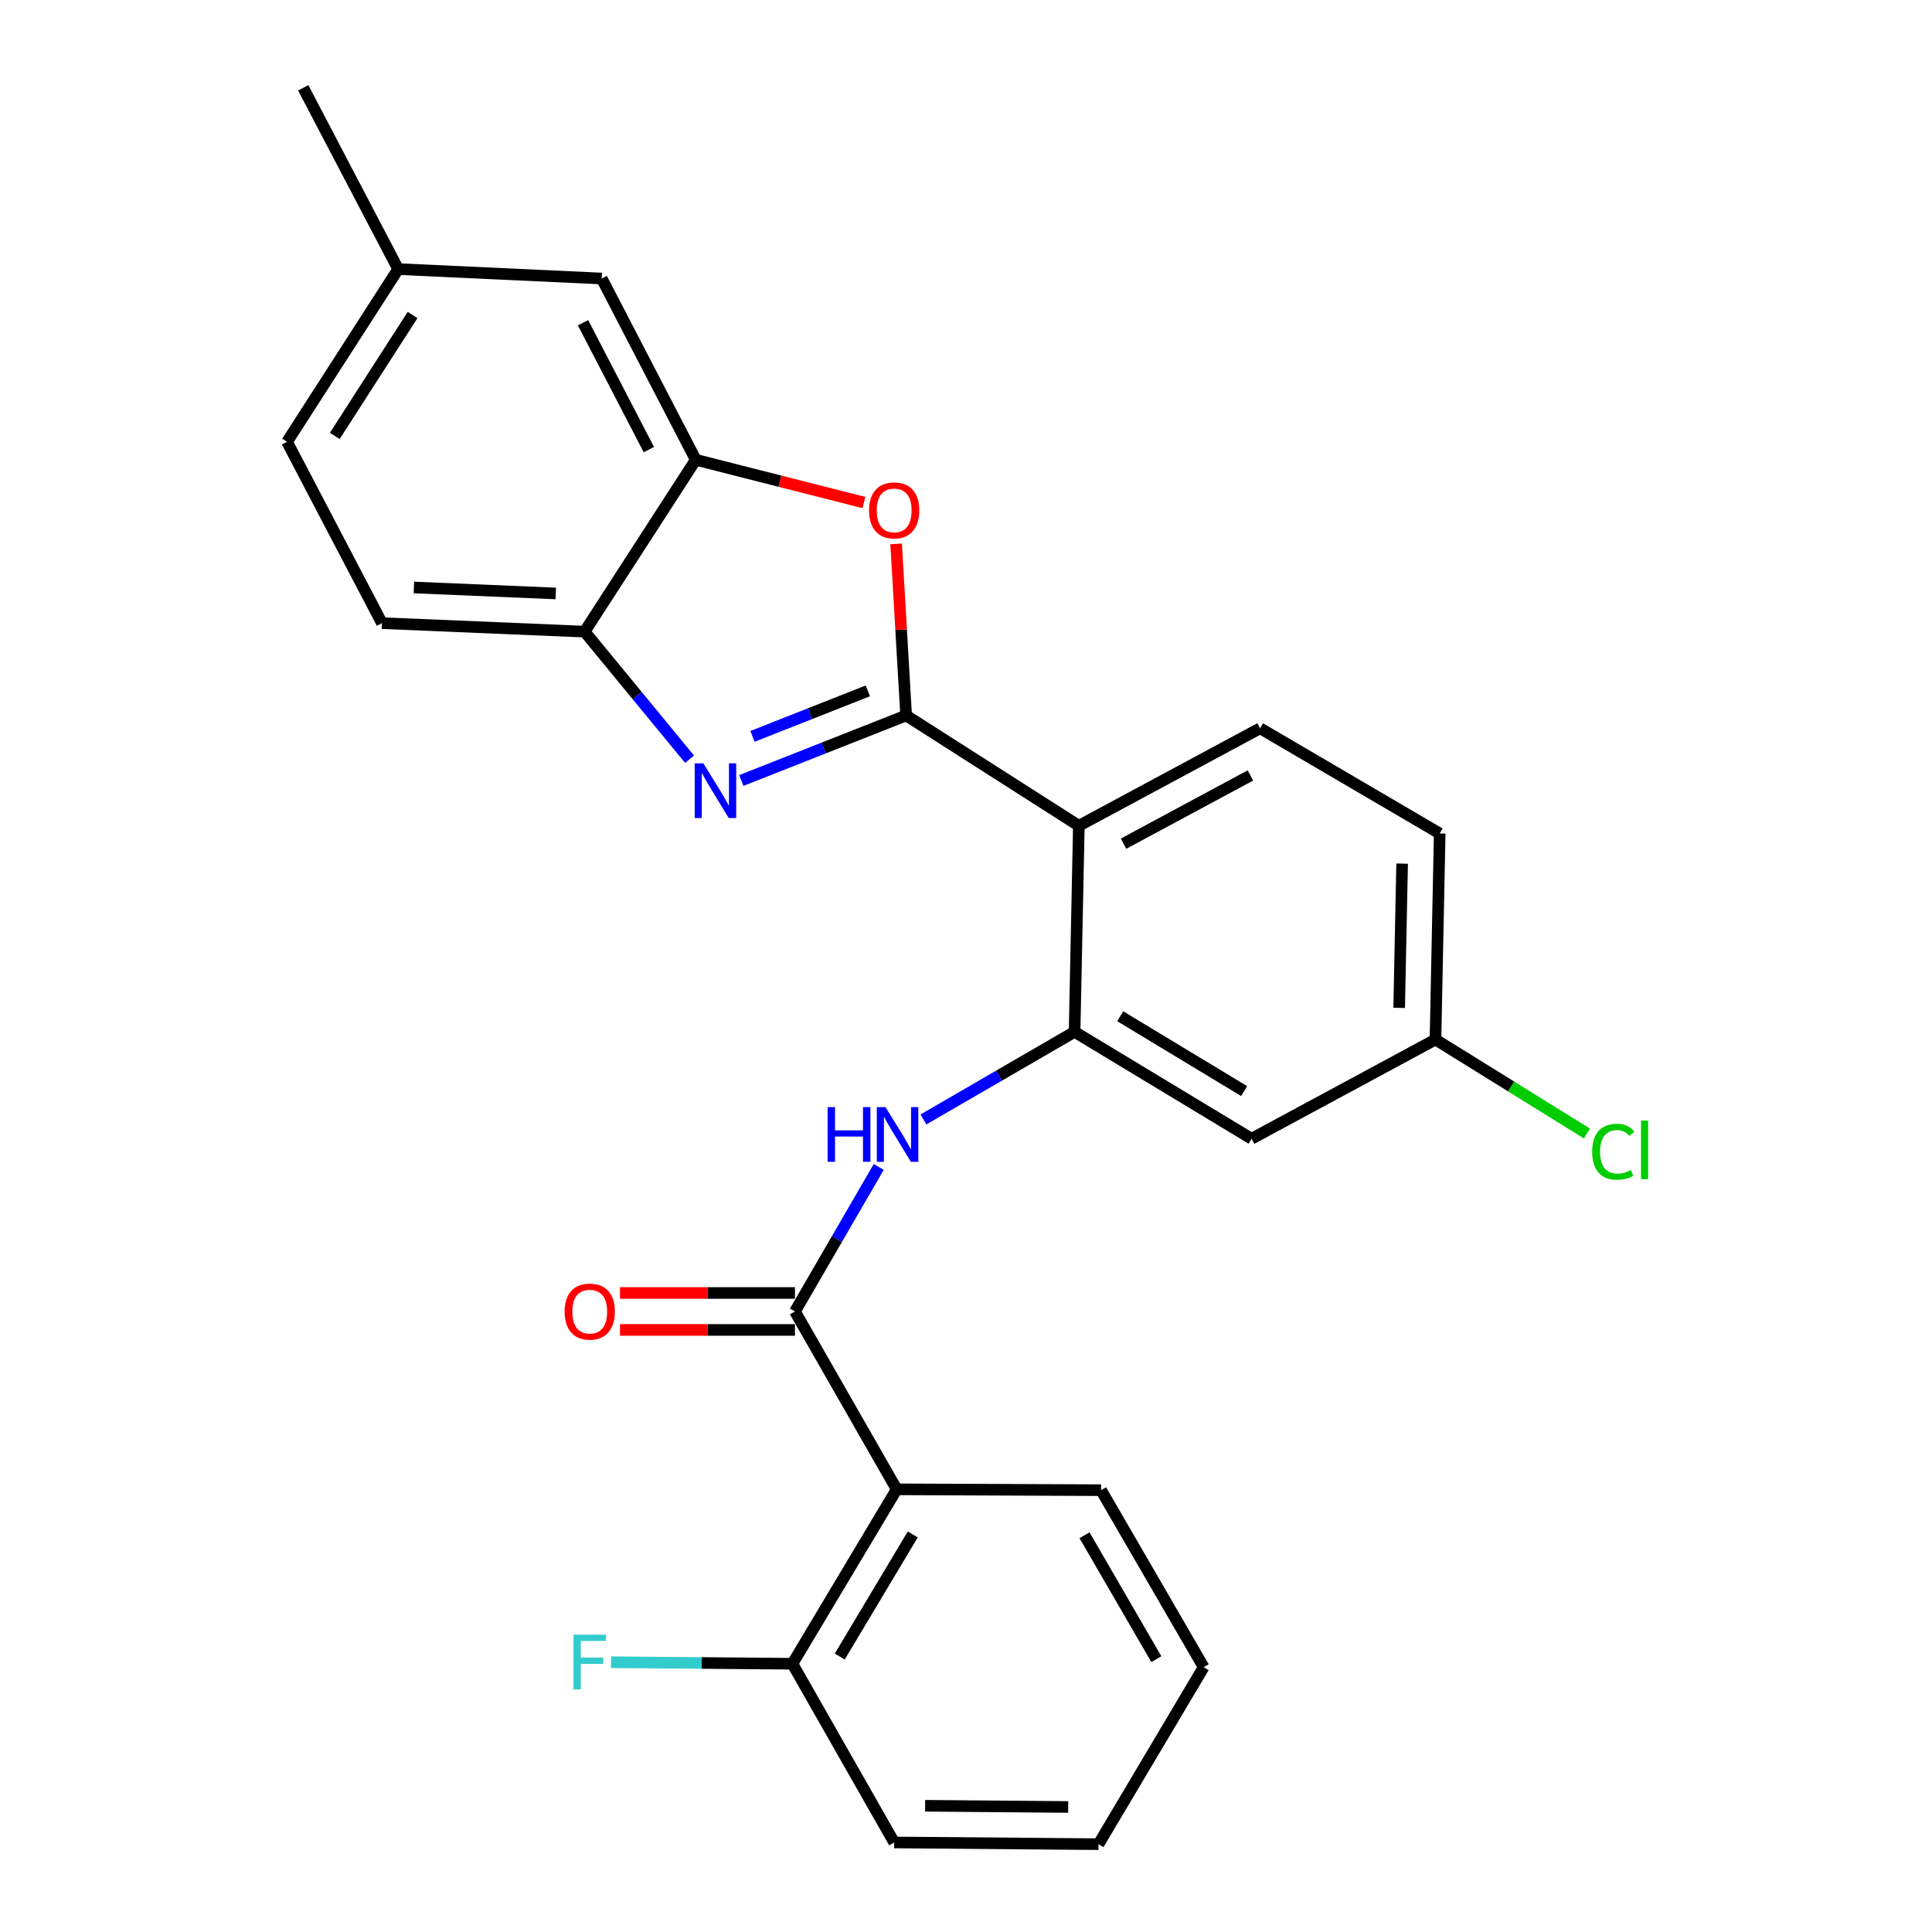 <?xml version='1.0' encoding='iso-8859-1'?>
<svg version='1.1' baseProfile='full'
              xmlns='http://www.w3.org/2000/svg'
                      xmlns:rdkit='http://www.rdkit.org/xml'
                      xmlns:xlink='http://www.w3.org/1999/xlink'
                  xml:space='preserve'
width='1000px' height='1000px' viewBox='0 0 1000 1000'>
<!-- END OF HEADER -->
<rect style='opacity:1.0;fill:#FFFFFF;stroke:none' width='1000' height='1000' x='0' y='0'> </rect>
<path class='bond-0' d='M 469.012,370.327 L 426.361,387.153' style='fill:none;fill-rule:evenodd;stroke:#000000;stroke-width:6px;stroke-linecap:butt;stroke-linejoin:miter;stroke-opacity:1' />
<path class='bond-0' d='M 426.361,387.153 L 383.71,403.98' style='fill:none;fill-rule:evenodd;stroke:#0000FF;stroke-width:6px;stroke-linecap:butt;stroke-linejoin:miter;stroke-opacity:1' />
<path class='bond-0' d='M 449.199,357.587 L 419.344,369.365' style='fill:none;fill-rule:evenodd;stroke:#000000;stroke-width:6px;stroke-linecap:butt;stroke-linejoin:miter;stroke-opacity:1' />
<path class='bond-0' d='M 419.344,369.365 L 389.488,381.143' style='fill:none;fill-rule:evenodd;stroke:#0000FF;stroke-width:6px;stroke-linecap:butt;stroke-linejoin:miter;stroke-opacity:1' />
<path class='bond-1' d='M 469.012,370.327 L 558.411,427.419' style='fill:none;fill-rule:evenodd;stroke:#000000;stroke-width:6px;stroke-linecap:butt;stroke-linejoin:miter;stroke-opacity:1' />
<path class='bond-3' d='M 469.012,370.327 L 466.423,325.924' style='fill:none;fill-rule:evenodd;stroke:#000000;stroke-width:6px;stroke-linecap:butt;stroke-linejoin:miter;stroke-opacity:1' />
<path class='bond-3' d='M 466.423,325.924 L 463.834,281.521' style='fill:none;fill-rule:evenodd;stroke:#FF0000;stroke-width:6px;stroke-linecap:butt;stroke-linejoin:miter;stroke-opacity:1' />
<path class='bond-8' d='M 356.913,392.969 L 329.752,359.954' style='fill:none;fill-rule:evenodd;stroke:#0000FF;stroke-width:6px;stroke-linecap:butt;stroke-linejoin:miter;stroke-opacity:1' />
<path class='bond-8' d='M 329.752,359.954 L 302.592,326.94' style='fill:none;fill-rule:evenodd;stroke:#000000;stroke-width:6px;stroke-linecap:butt;stroke-linejoin:miter;stroke-opacity:1' />
<path class='bond-4' d='M 558.411,427.419 L 556.201,534.081' style='fill:none;fill-rule:evenodd;stroke:#000000;stroke-width:6px;stroke-linecap:butt;stroke-linejoin:miter;stroke-opacity:1' />
<path class='bond-10' d='M 558.411,427.419 L 652.228,376.956' style='fill:none;fill-rule:evenodd;stroke:#000000;stroke-width:6px;stroke-linecap:butt;stroke-linejoin:miter;stroke-opacity:1' />
<path class='bond-10' d='M 581.542,436.691 L 647.214,401.367' style='fill:none;fill-rule:evenodd;stroke:#000000;stroke-width:6px;stroke-linecap:butt;stroke-linejoin:miter;stroke-opacity:1' />
<path class='bond-2' d='M 411.464,678.807 L 433.151,641.402' style='fill:none;fill-rule:evenodd;stroke:#000000;stroke-width:6px;stroke-linecap:butt;stroke-linejoin:miter;stroke-opacity:1' />
<path class='bond-2' d='M 433.151,641.402 L 454.837,603.996' style='fill:none;fill-rule:evenodd;stroke:#0000FF;stroke-width:6px;stroke-linecap:butt;stroke-linejoin:miter;stroke-opacity:1' />
<path class='bond-5' d='M 411.464,678.807 L 464.125,770.872' style='fill:none;fill-rule:evenodd;stroke:#000000;stroke-width:6px;stroke-linecap:butt;stroke-linejoin:miter;stroke-opacity:1' />
<path class='bond-12' d='M 411.464,669.246 L 366.183,669.246' style='fill:none;fill-rule:evenodd;stroke:#000000;stroke-width:6px;stroke-linecap:butt;stroke-linejoin:miter;stroke-opacity:1' />
<path class='bond-12' d='M 366.183,669.246 L 320.903,669.246' style='fill:none;fill-rule:evenodd;stroke:#FF0000;stroke-width:6px;stroke-linecap:butt;stroke-linejoin:miter;stroke-opacity:1' />
<path class='bond-12' d='M 411.464,688.369 L 366.183,688.369' style='fill:none;fill-rule:evenodd;stroke:#000000;stroke-width:6px;stroke-linecap:butt;stroke-linejoin:miter;stroke-opacity:1' />
<path class='bond-12' d='M 366.183,688.369 L 320.903,688.369' style='fill:none;fill-rule:evenodd;stroke:#FF0000;stroke-width:6px;stroke-linecap:butt;stroke-linejoin:miter;stroke-opacity:1' />
<path class='bond-7' d='M 447.169,260.12 L 403.644,249.049' style='fill:none;fill-rule:evenodd;stroke:#FF0000;stroke-width:6px;stroke-linecap:butt;stroke-linejoin:miter;stroke-opacity:1' />
<path class='bond-7' d='M 403.644,249.049 L 360.119,237.977' style='fill:none;fill-rule:evenodd;stroke:#000000;stroke-width:6px;stroke-linecap:butt;stroke-linejoin:miter;stroke-opacity:1' />
<path class='bond-6' d='M 556.201,534.081 L 517.085,556.755' style='fill:none;fill-rule:evenodd;stroke:#000000;stroke-width:6px;stroke-linecap:butt;stroke-linejoin:miter;stroke-opacity:1' />
<path class='bond-6' d='M 517.085,556.755 L 477.97,579.428' style='fill:none;fill-rule:evenodd;stroke:#0000FF;stroke-width:6px;stroke-linecap:butt;stroke-linejoin:miter;stroke-opacity:1' />
<path class='bond-9' d='M 556.201,534.081 L 647.82,589.409' style='fill:none;fill-rule:evenodd;stroke:#000000;stroke-width:6px;stroke-linecap:butt;stroke-linejoin:miter;stroke-opacity:1' />
<path class='bond-9' d='M 579.829,526.011 L 643.962,564.74' style='fill:none;fill-rule:evenodd;stroke:#000000;stroke-width:6px;stroke-linecap:butt;stroke-linejoin:miter;stroke-opacity:1' />
<path class='bond-11' d='M 464.125,770.872 L 410.146,861.153' style='fill:none;fill-rule:evenodd;stroke:#000000;stroke-width:6px;stroke-linecap:butt;stroke-linejoin:miter;stroke-opacity:1' />
<path class='bond-11' d='M 472.441,794.228 L 434.656,857.424' style='fill:none;fill-rule:evenodd;stroke:#000000;stroke-width:6px;stroke-linecap:butt;stroke-linejoin:miter;stroke-opacity:1' />
<path class='bond-21' d='M 464.125,770.872 L 569.916,771.308' style='fill:none;fill-rule:evenodd;stroke:#000000;stroke-width:6px;stroke-linecap:butt;stroke-linejoin:miter;stroke-opacity:1' />
<path class='bond-13' d='M 360.119,237.977 L 311.442,144.159' style='fill:none;fill-rule:evenodd;stroke:#000000;stroke-width:6px;stroke-linecap:butt;stroke-linejoin:miter;stroke-opacity:1' />
<path class='bond-13' d='M 335.844,232.711 L 301.769,167.039' style='fill:none;fill-rule:evenodd;stroke:#000000;stroke-width:6px;stroke-linecap:butt;stroke-linejoin:miter;stroke-opacity:1' />
<path class='bond-26' d='M 360.119,237.977 L 302.592,326.94' style='fill:none;fill-rule:evenodd;stroke:#000000;stroke-width:6px;stroke-linecap:butt;stroke-linejoin:miter;stroke-opacity:1' />
<path class='bond-14' d='M 302.592,326.94 L 197.704,322.531' style='fill:none;fill-rule:evenodd;stroke:#000000;stroke-width:6px;stroke-linecap:butt;stroke-linejoin:miter;stroke-opacity:1' />
<path class='bond-14' d='M 287.662,307.173 L 214.24,304.087' style='fill:none;fill-rule:evenodd;stroke:#000000;stroke-width:6px;stroke-linecap:butt;stroke-linejoin:miter;stroke-opacity:1' />
<path class='bond-27' d='M 647.82,589.409 L 742.997,538.054' style='fill:none;fill-rule:evenodd;stroke:#000000;stroke-width:6px;stroke-linecap:butt;stroke-linejoin:miter;stroke-opacity:1' />
<path class='bond-16' d='M 652.228,376.956 L 745.186,431.403' style='fill:none;fill-rule:evenodd;stroke:#000000;stroke-width:6px;stroke-linecap:butt;stroke-linejoin:miter;stroke-opacity:1' />
<path class='bond-18' d='M 410.146,861.153 L 363.218,860.758' style='fill:none;fill-rule:evenodd;stroke:#000000;stroke-width:6px;stroke-linecap:butt;stroke-linejoin:miter;stroke-opacity:1' />
<path class='bond-18' d='M 363.218,860.758 L 316.29,860.364' style='fill:none;fill-rule:evenodd;stroke:#33CCCC;stroke-width:6px;stroke-linecap:butt;stroke-linejoin:miter;stroke-opacity:1' />
<path class='bond-22' d='M 410.146,861.153 L 462.819,953.653' style='fill:none;fill-rule:evenodd;stroke:#000000;stroke-width:6px;stroke-linecap:butt;stroke-linejoin:miter;stroke-opacity:1' />
<path class='bond-17' d='M 311.442,144.159 L 206.097,139.283' style='fill:none;fill-rule:evenodd;stroke:#000000;stroke-width:6px;stroke-linecap:butt;stroke-linejoin:miter;stroke-opacity:1' />
<path class='bond-19' d='M 197.704,322.531 L 148.57,228.692' style='fill:none;fill-rule:evenodd;stroke:#000000;stroke-width:6px;stroke-linecap:butt;stroke-linejoin:miter;stroke-opacity:1' />
<path class='bond-15' d='M 742.997,538.054 L 745.186,431.403' style='fill:none;fill-rule:evenodd;stroke:#000000;stroke-width:6px;stroke-linecap:butt;stroke-linejoin:miter;stroke-opacity:1' />
<path class='bond-15' d='M 724.207,521.664 L 725.739,447.008' style='fill:none;fill-rule:evenodd;stroke:#000000;stroke-width:6px;stroke-linecap:butt;stroke-linejoin:miter;stroke-opacity:1' />
<path class='bond-20' d='M 742.997,538.054 L 782.2,562.378' style='fill:none;fill-rule:evenodd;stroke:#000000;stroke-width:6px;stroke-linecap:butt;stroke-linejoin:miter;stroke-opacity:1' />
<path class='bond-20' d='M 782.2,562.378 L 821.403,586.701' style='fill:none;fill-rule:evenodd;stroke:#00CC00;stroke-width:6px;stroke-linecap:butt;stroke-linejoin:miter;stroke-opacity:1' />
<path class='bond-23' d='M 206.097,139.283 L 156.952,45.455' style='fill:none;fill-rule:evenodd;stroke:#000000;stroke-width:6px;stroke-linecap:butt;stroke-linejoin:miter;stroke-opacity:1' />
<path class='bond-28' d='M 206.097,139.283 L 148.57,228.692' style='fill:none;fill-rule:evenodd;stroke:#000000;stroke-width:6px;stroke-linecap:butt;stroke-linejoin:miter;stroke-opacity:1' />
<path class='bond-28' d='M 213.549,163.041 L 173.28,225.628' style='fill:none;fill-rule:evenodd;stroke:#000000;stroke-width:6px;stroke-linecap:butt;stroke-linejoin:miter;stroke-opacity:1' />
<path class='bond-24' d='M 569.916,771.308 L 623.024,862.927' style='fill:none;fill-rule:evenodd;stroke:#000000;stroke-width:6px;stroke-linecap:butt;stroke-linejoin:miter;stroke-opacity:1' />
<path class='bond-24' d='M 561.338,794.641 L 598.514,858.774' style='fill:none;fill-rule:evenodd;stroke:#000000;stroke-width:6px;stroke-linecap:butt;stroke-linejoin:miter;stroke-opacity:1' />
<path class='bond-29' d='M 462.819,953.653 L 568.588,954.545' style='fill:none;fill-rule:evenodd;stroke:#000000;stroke-width:6px;stroke-linecap:butt;stroke-linejoin:miter;stroke-opacity:1' />
<path class='bond-29' d='M 478.845,934.665 L 552.884,935.29' style='fill:none;fill-rule:evenodd;stroke:#000000;stroke-width:6px;stroke-linecap:butt;stroke-linejoin:miter;stroke-opacity:1' />
<path class='bond-25' d='M 623.024,862.927 L 568.588,954.545' style='fill:none;fill-rule:evenodd;stroke:#000000;stroke-width:6px;stroke-linecap:butt;stroke-linejoin:miter;stroke-opacity:1' />
<path  class='atom-1' d='M 364.058 395.103
L 373.338 410.103
Q 374.258 411.583, 375.738 414.263
Q 377.218 416.943, 377.298 417.103
L 377.298 395.103
L 381.058 395.103
L 381.058 423.423
L 377.178 423.423
L 367.218 407.023
Q 366.058 405.103, 364.818 402.903
Q 363.618 400.703, 363.258 400.023
L 363.258 423.423
L 359.578 423.423
L 359.578 395.103
L 364.058 395.103
' fill='#0000FF'/>
<path  class='atom-4' d='M 449.819 264.181
Q 449.819 257.381, 453.179 253.581
Q 456.539 249.781, 462.819 249.781
Q 469.099 249.781, 472.459 253.581
Q 475.819 257.381, 475.819 264.181
Q 475.819 271.061, 472.419 274.981
Q 469.019 278.861, 462.819 278.861
Q 456.579 278.861, 453.179 274.981
Q 449.819 271.101, 449.819 264.181
M 462.819 275.661
Q 467.139 275.661, 469.459 272.781
Q 471.819 269.861, 471.819 264.181
Q 471.819 258.621, 469.459 255.821
Q 467.139 252.981, 462.819 252.981
Q 458.499 252.981, 456.139 255.781
Q 453.819 258.581, 453.819 264.181
Q 453.819 269.901, 456.139 272.781
Q 458.499 275.661, 462.819 275.661
' fill='#FF0000'/>
<path  class='atom-7' d='M 428.362 573.029
L 432.202 573.029
L 432.202 585.069
L 446.682 585.069
L 446.682 573.029
L 450.522 573.029
L 450.522 601.349
L 446.682 601.349
L 446.682 588.269
L 432.202 588.269
L 432.202 601.349
L 428.362 601.349
L 428.362 573.029
' fill='#0000FF'/>
<path  class='atom-7' d='M 458.322 573.029
L 467.602 588.029
Q 468.522 589.509, 470.002 592.189
Q 471.482 594.869, 471.562 595.029
L 471.562 573.029
L 475.322 573.029
L 475.322 601.349
L 471.442 601.349
L 461.482 584.949
Q 460.322 583.029, 459.082 580.829
Q 457.882 578.629, 457.522 577.949
L 457.522 601.349
L 453.842 601.349
L 453.842 573.029
L 458.322 573.029
' fill='#0000FF'/>
<path  class='atom-13' d='M 292.248 678.887
Q 292.248 672.087, 295.608 668.287
Q 298.968 664.487, 305.248 664.487
Q 311.528 664.487, 314.888 668.287
Q 318.248 672.087, 318.248 678.887
Q 318.248 685.767, 314.848 689.687
Q 311.448 693.567, 305.248 693.567
Q 299.008 693.567, 295.608 689.687
Q 292.248 685.807, 292.248 678.887
M 305.248 690.367
Q 309.568 690.367, 311.888 687.487
Q 314.248 684.567, 314.248 678.887
Q 314.248 673.327, 311.888 670.527
Q 309.568 667.687, 305.248 667.687
Q 300.928 667.687, 298.568 670.487
Q 296.248 673.287, 296.248 678.887
Q 296.248 684.607, 298.568 687.487
Q 300.928 690.367, 305.248 690.367
' fill='#FF0000'/>
<path  class='atom-19' d='M 296.828 846.111
L 313.668 846.111
L 313.668 849.351
L 300.628 849.351
L 300.628 857.951
L 312.228 857.951
L 312.228 861.231
L 300.628 861.231
L 300.628 874.431
L 296.828 874.431
L 296.828 846.111
' fill='#33CCCC'/>
<path  class='atom-21' d='M 824.11 596.136
Q 824.11 589.096, 827.39 585.416
Q 830.71 581.696, 836.99 581.696
Q 842.83 581.696, 845.95 585.816
L 843.31 587.976
Q 841.03 584.976, 836.99 584.976
Q 832.71 584.976, 830.43 587.856
Q 828.19 590.696, 828.19 596.136
Q 828.19 601.736, 830.51 604.616
Q 832.87 607.496, 837.43 607.496
Q 840.55 607.496, 844.19 605.616
L 845.31 608.616
Q 843.83 609.576, 841.59 610.136
Q 839.35 610.696, 836.87 610.696
Q 830.71 610.696, 827.39 606.936
Q 824.11 603.176, 824.11 596.136
' fill='#00CC00'/>
<path  class='atom-21' d='M 849.39 579.976
L 853.07 579.976
L 853.07 610.336
L 849.39 610.336
L 849.39 579.976
' fill='#00CC00'/>
</svg>
